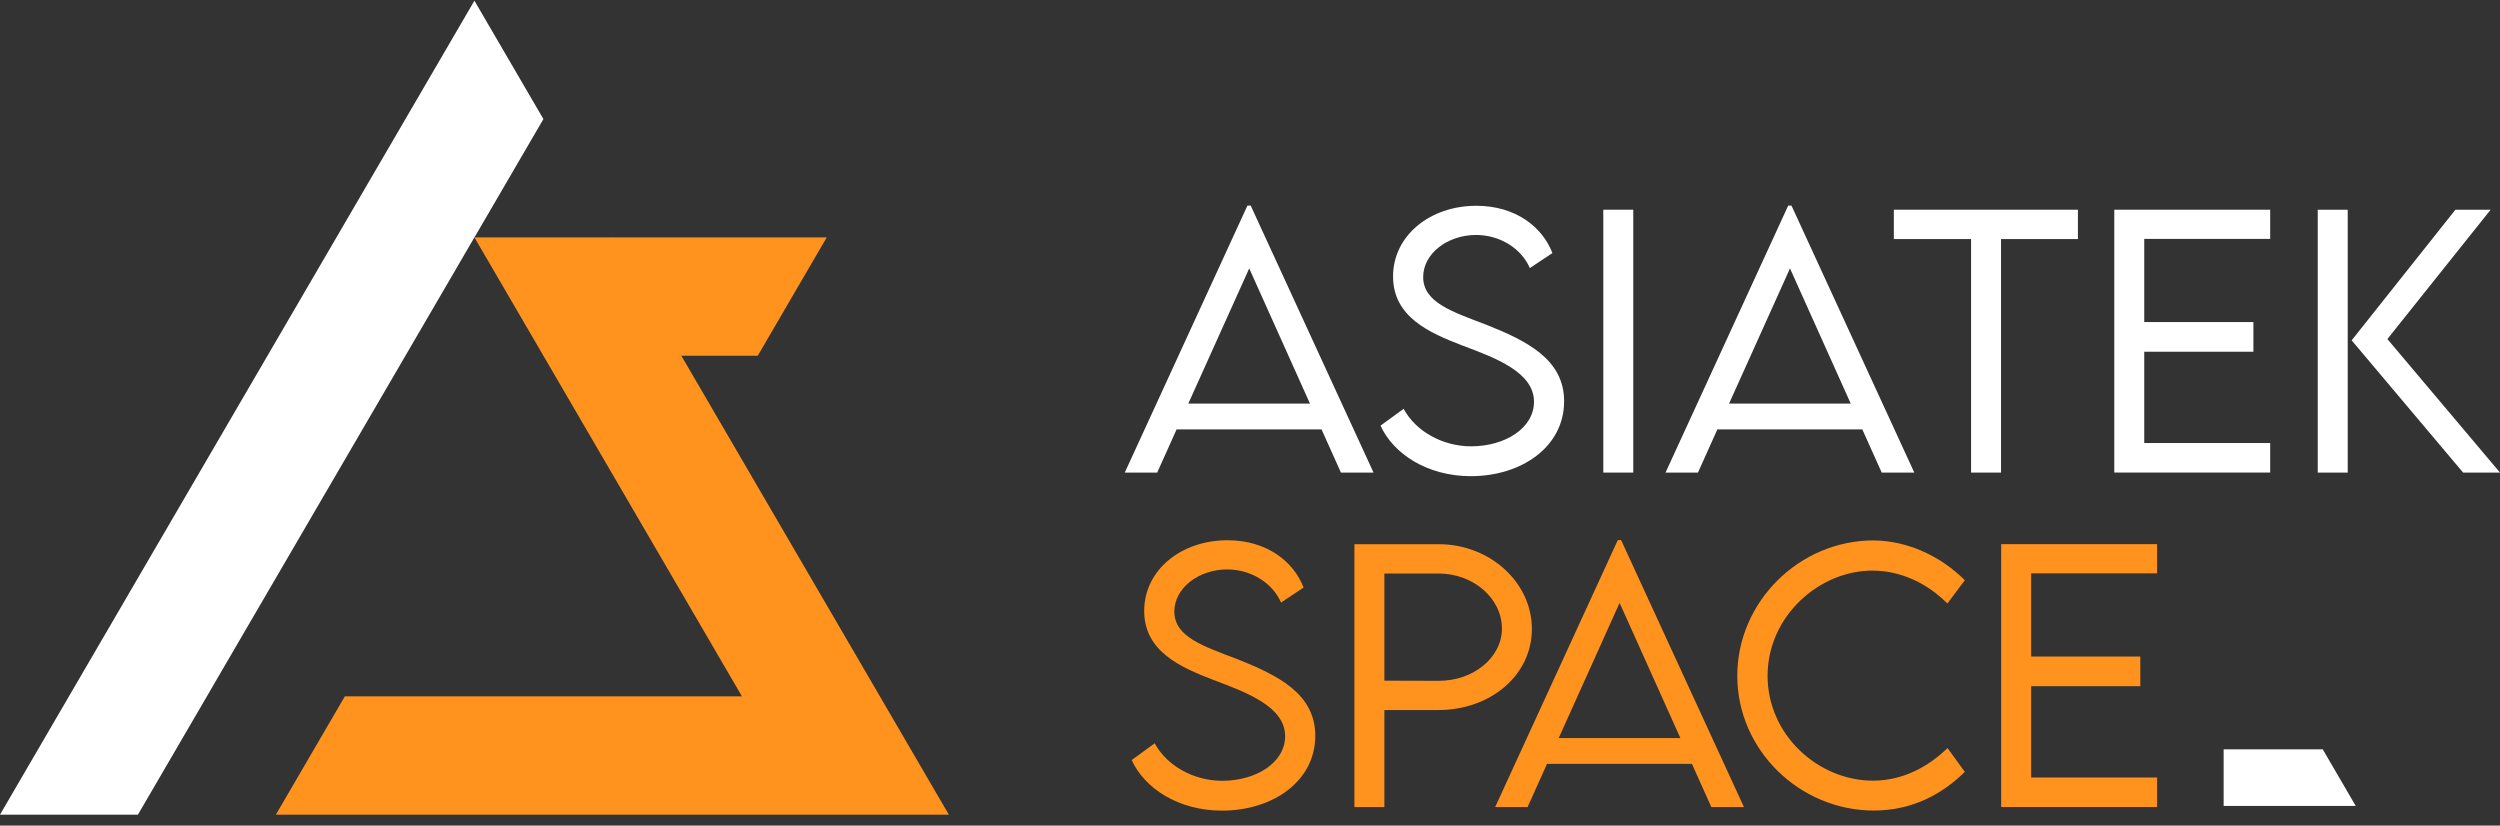 <svg width="215" height="71" viewBox="0 0 215 71" fill="none" xmlns="http://www.w3.org/2000/svg">
<rect x="0" y="0" width="215" height="71" fill="#333333" stroke="none"/>
<g clip-path="url(#clip0_1_36)">
<path d="M113.648 36.926H101.189L99.519 40.642H96.73L107.279 17.683H107.561L118.124 40.642H115.321L113.651 36.926H113.648ZM112.658 34.71L107.433 23.083L102.193 34.71H112.658Z" fill="white"/>
<path d="M118.728 36.602L120.712 35.159C121.747 37.095 124.083 38.384 126.502 38.384C129.49 38.384 131.924 36.785 131.924 34.555C131.924 32.017 128.654 30.794 125.736 29.703C122.933 28.622 119.803 27.262 119.803 23.77C119.803 20.279 122.961 17.697 126.967 17.697C130.352 17.697 132.659 19.534 133.507 21.764L131.568 23.055C130.833 21.36 128.992 20.207 126.939 20.207C124.488 20.207 122.393 21.806 122.393 23.826C122.393 26.015 124.899 26.813 127.845 27.935C131.272 29.309 134.514 30.88 134.514 34.513C134.514 38.412 130.875 40.95 126.486 40.95C122.734 40.95 119.817 39.016 118.726 36.602H118.728Z" fill="white"/>
<path d="M137.885 18.035H140.461V40.642H137.885V18.035Z" fill="white"/>
<path d="M160.155 36.926H147.695L146.025 40.642H143.236L153.785 17.683H154.068L164.63 40.642H161.828L160.158 36.926H160.155ZM159.164 34.71L153.939 23.083L148.699 34.71H159.162H159.164Z" fill="white"/>
<path d="M178.701 20.559H172.088V40.642H169.512V20.559H162.871V18.035H178.701V20.559Z" fill="white"/>
<path d="M184.405 20.545V27.697H193.793V30.249H184.405V38.101H195.236V40.639H181.829V18.035H195.236V20.545H184.405Z" fill="white"/>
<path d="M199.326 18.035H201.903V40.642H199.326V18.035ZM202.244 29.268L211.165 18.035H214.194L205.315 29.157L215 40.642H211.828L202.241 29.268H202.244Z" fill="white"/>
<path d="M97.323 65.366L99.306 63.923C100.341 65.86 102.677 67.148 105.097 67.148C108.085 67.148 110.521 65.549 110.521 63.319C110.521 60.781 107.251 59.562 104.333 58.467C101.53 57.386 98.4 56.026 98.4 52.535C98.4 49.043 101.558 46.461 105.564 46.461C108.949 46.461 111.257 48.298 112.107 50.529L110.169 51.82C109.433 50.124 107.592 48.971 105.539 48.971C103.088 48.971 100.993 50.57 100.993 52.59C100.993 54.779 103.5 55.577 106.445 56.699C109.872 58.074 113.114 59.645 113.114 63.277C113.114 67.176 109.475 69.714 105.086 69.714C101.334 69.714 98.417 67.78 97.326 65.366H97.323Z" fill="#FF931E"/>
<path d="M116.479 46.799H123.713C128.13 46.799 131.742 50.08 131.742 54.092C131.742 58.104 128.13 61.063 123.713 61.063H119.056V69.409H116.479V46.802V46.799ZM129.165 54.064C129.165 51.454 126.715 49.323 123.713 49.323H119.056V58.536L123.713 58.55C126.715 58.564 129.165 56.544 129.165 54.061V54.064Z" fill="#FF931E"/>
<path d="M145.502 65.691H133.043L131.373 69.406H128.584L139.132 46.447H139.415L149.978 69.406H147.175L145.505 65.691H145.502ZM144.512 63.474L139.286 51.847L134.047 63.474H144.509H144.512Z" fill="#FF931E"/>
<path d="M149.407 58.115C149.407 51.761 154.731 46.475 161.131 46.475C164.063 46.502 166.908 47.835 168.975 49.897L167.473 51.903C165.831 50.235 163.537 49.071 161.03 49.071C156.443 49.071 152.012 52.997 152.012 58.118C152.012 63.238 156.401 67.137 161.072 67.137C163.649 67.137 165.845 65.932 167.487 64.333L168.975 66.381C167.078 68.245 164.516 69.706 161.145 69.706C154.801 69.706 149.407 64.53 149.407 58.121V58.115Z" fill="#FF931E"/>
<path d="M174.679 49.309V56.461H184.067V59.013H174.679V66.865H185.51V69.404H172.102V46.796H185.51V49.307H174.679V49.309Z" fill="#FF931E"/>
<path d="M65.167 30.592L71.1 20.415H42.193L40.8 20.418L46.733 30.595L65.167 30.592Z" fill="#FF931E"/>
<path d="M191.233 69.312V64.444H199.757L202.594 69.312H191.233Z" fill="white"/>
<path d="M75.671 59.886L52.663 20.418L50.739 23.715L46.733 30.595L63.808 59.886H29.657L23.724 70.063H81.602L75.671 59.886Z" fill="#FF931E"/>
<path d="M40.8 20.412L40.802 20.418L44.811 13.538L46.733 10.24L40.8 0.06L-0 70.06H11.861L17.794 59.886L18.488 58.689L38.875 23.718L40.8 20.412Z" fill="white"/>
</g>
<defs>
<clipPath id="clip0_1_36">
<rect width="215" height="70" fill="white" transform="translate(-0 0.06)"/>
</clipPath>
</defs>
</svg>
